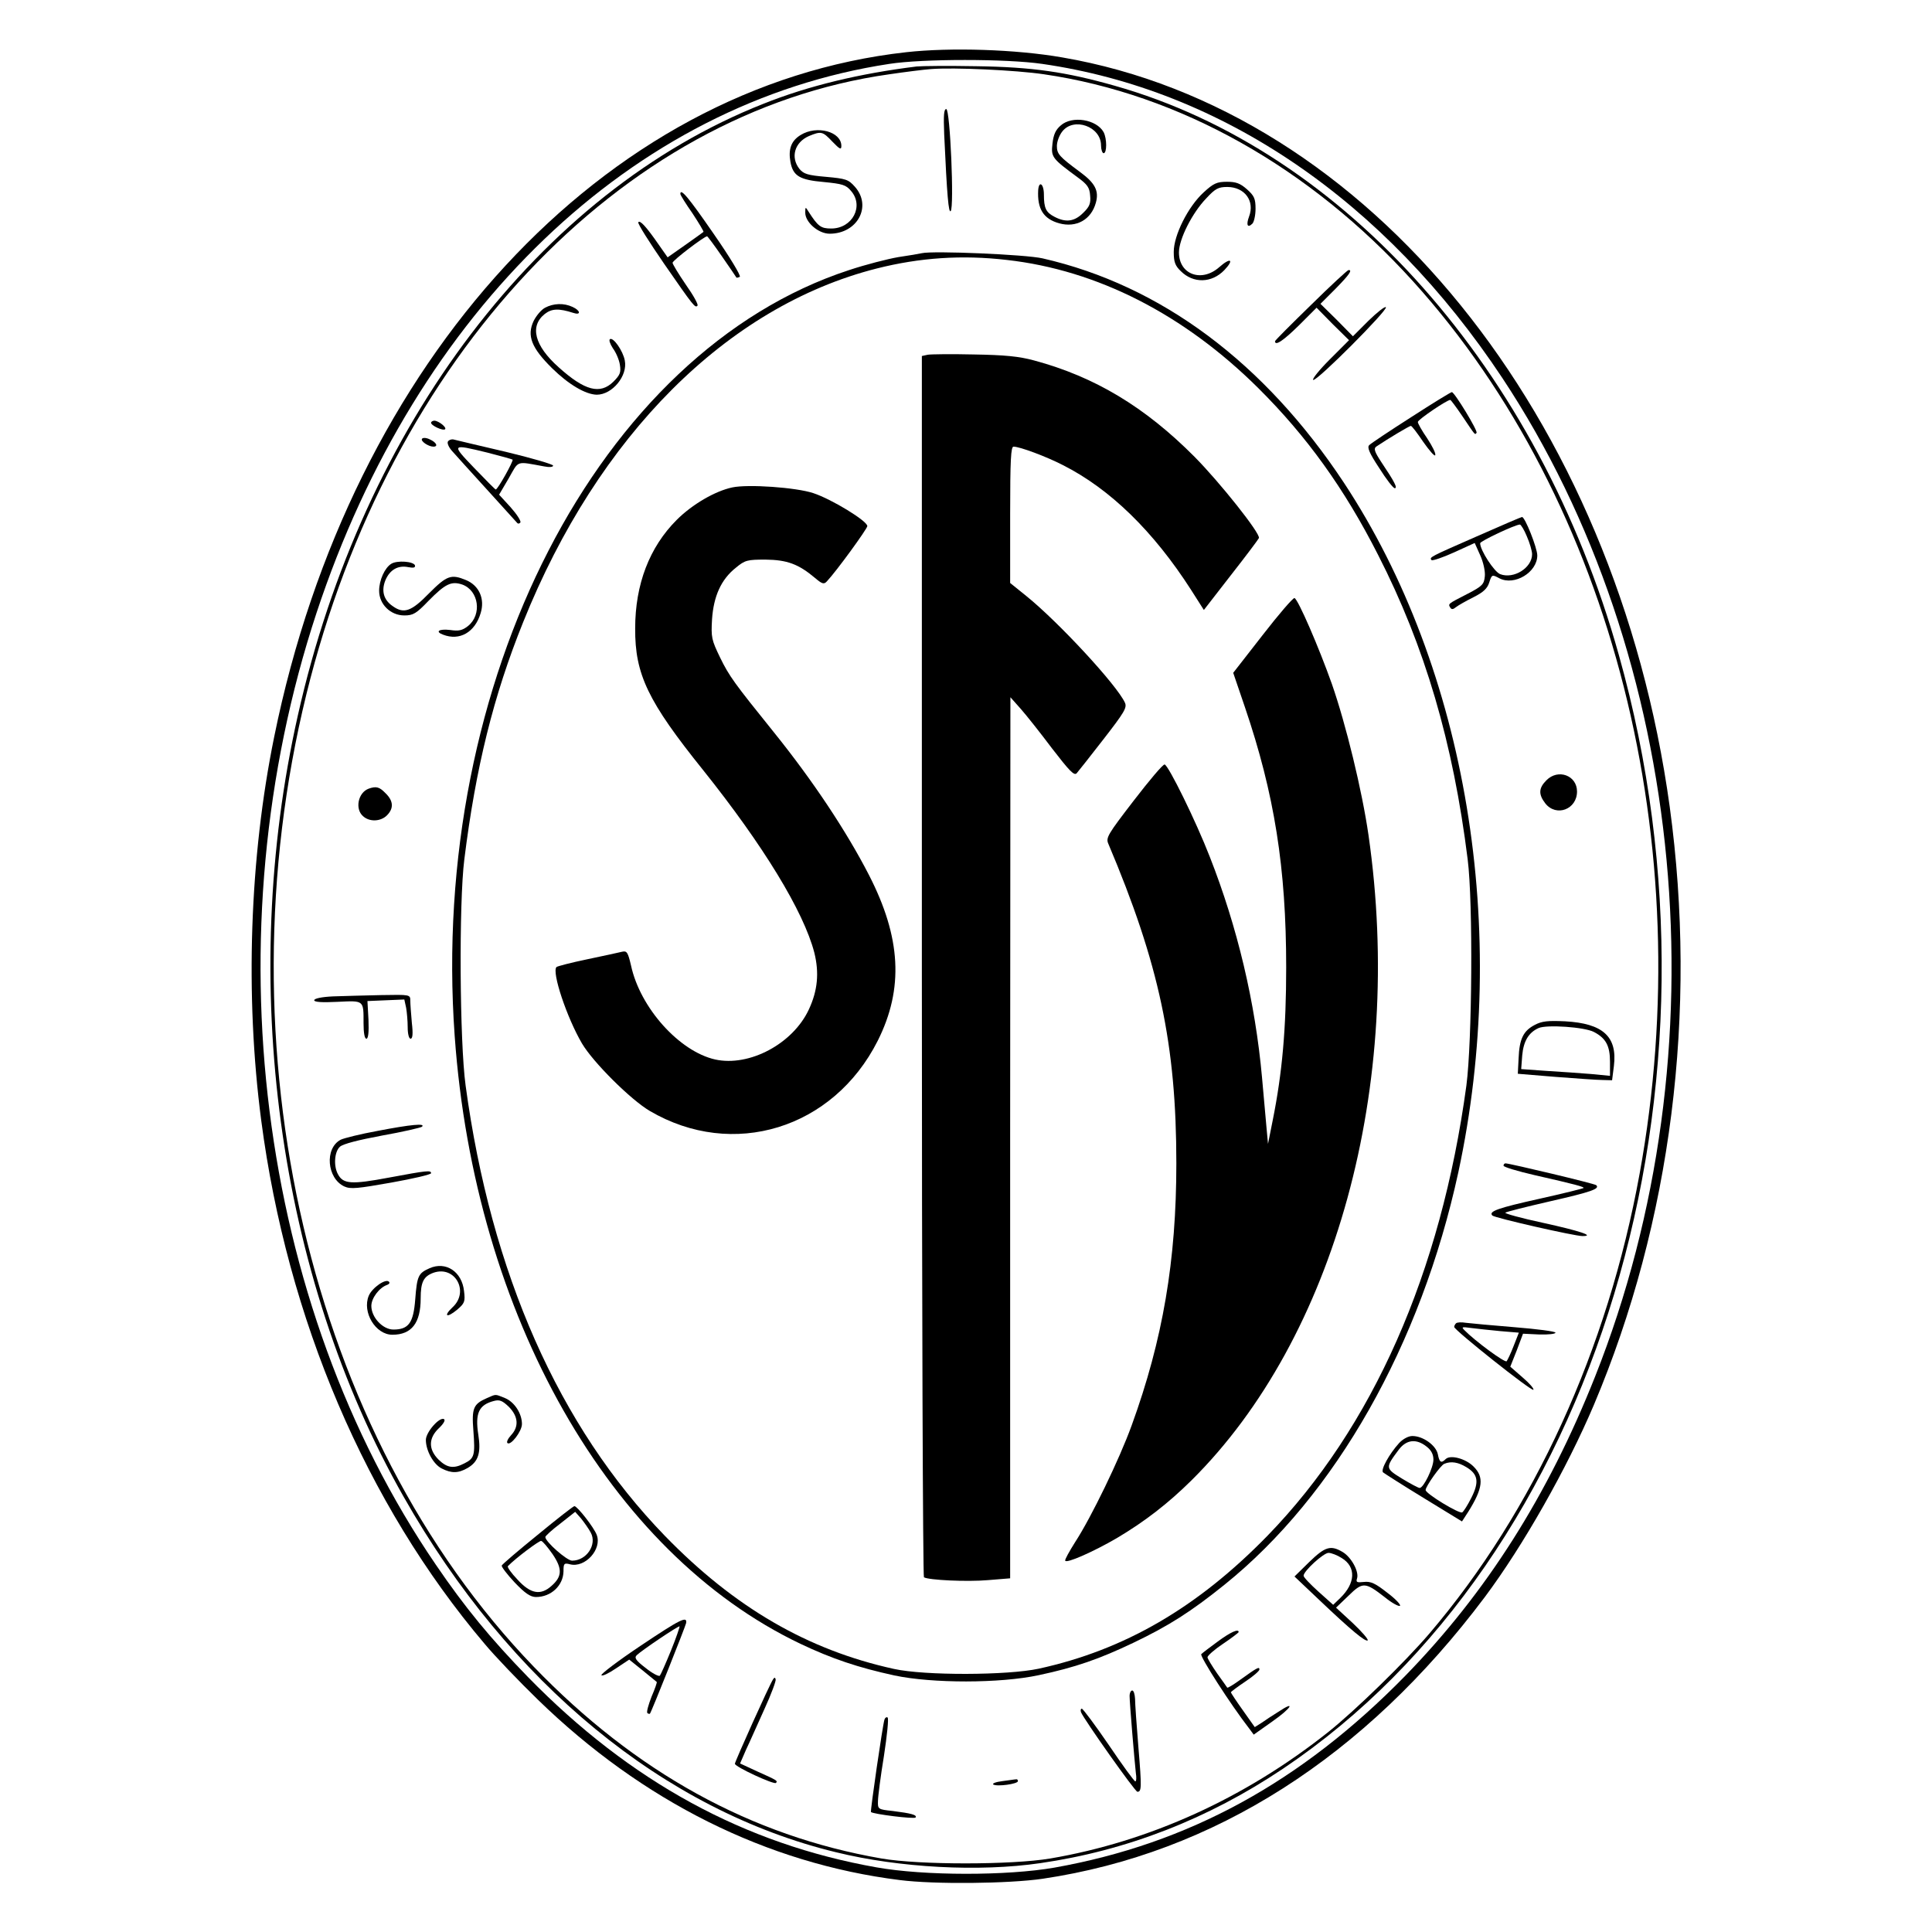 <?xml version="1.0" standalone="no"?>
<!DOCTYPE svg PUBLIC "-//W3C//DTD SVG 20010904//EN"
 "http://www.w3.org/TR/2001/REC-SVG-20010904/DTD/svg10.dtd">
<svg version="1.0" xmlns="http://www.w3.org/2000/svg"
 width="744pt" height="744pt" viewBox="0 0 744 744"
 preserveAspectRatio="xMidYMid meet">
<g transform="translate(0,744) scale(0.1,-0.1)"
fill="#000000" stroke="none">
<path d="M3490 7239 c-1166 -130 -2139 -1184 -2434 -2636 -95 -465 -113 -997
-50 -1478 100 -764 404 -1477 860 -2015 39 -47 132 -144 205 -215 403 -392
882 -631 1394 -695 133 -17 420 -14 550 5 660 98 1241 469 1703 1085 148 198
316 495 420 740 298 705 400 1513 292 2303 -207 1506 -1161 2684 -2340 2886
-178 31 -429 39 -600 20z m523 -45 c694 -100 1319 -526 1772 -1209 713 -1076
855 -2593 358 -3845 -182 -459 -419 -833 -732 -1154 -400 -409 -834 -646
-1350 -738 -183 -32 -501 -32 -686 1 -508 90 -947 329 -1341 732 -144 148
-243 268 -356 434 -688 1008 -866 2431 -459 3665 386 1168 1217 1964 2206
2114 129 20 450 20 588 0z"/>
<path d="M3530 7184 c-219 -27 -416 -74 -591 -144 -860 -340 -1541 -1236
-1792 -2355 -231 -1026 -78 -2156 408 -3010 407 -717 1004 -1208 1665 -1368
244 -60 551 -76 785 -42 333 48 647 170 936 364 1210 812 1759 2632 1293 4289
-308 1099 -1056 1942 -1942 2192 -187 53 -317 72 -532 75 -107 2 -211 1 -230
-1z m490 -30 c522 -76 1025 -359 1423 -799 768 -850 1102 -2166 871 -3435
-123 -677 -407 -1298 -809 -1770 -93 -109 -287 -298 -390 -380 -321 -255 -689
-422 -1071 -487 -149 -25 -504 -25 -649 0 -503 87 -948 332 -1340 739 -863
895 -1210 2380 -875 3745 319 1297 1207 2241 2245 2387 61 9 133 18 160 20 88
7 326 -4 435 -20z"/>
<path d="M3636 6923 c11 -240 17 -304 25 -296 14 14 -2 393 -17 393 -9 0 -11
-23 -8 -97z"/>
<path d="M4085 6957 c-20 -17 -28 -35 -32 -70 -6 -52 -2 -57 97 -130 37 -27
46 -39 48 -70 3 -30 -2 -43 -27 -67 -33 -33 -66 -38 -110 -15 -33 17 -41 33
-41 86 0 41 -19 55 -22 17 -4 -72 20 -111 81 -128 66 -18 123 14 141 79 13 46
-3 76 -60 118 -81 60 -90 70 -90 101 0 16 9 41 21 56 44 56 149 19 149 -54 0
-16 5 -30 10 -30 13 0 13 56 0 81 -27 49 -121 65 -165 26z"/>
<path d="M3083 6920 c-36 -22 -48 -54 -39 -104 10 -54 36 -69 129 -77 71 -7
85 -11 104 -34 51 -58 6 -145 -76 -145 -40 0 -51 8 -88 66 -11 18 -12 18 -12
-4 -1 -37 50 -82 94 -82 107 0 164 106 97 181 -25 28 -34 31 -111 38 -70 6
-86 11 -102 30 -36 45 -19 103 36 127 48 20 53 18 91 -22 28 -29 34 -32 34
-16 0 55 -94 81 -157 42z"/>
<path d="M4635 6699 c-60 -55 -115 -165 -115 -229 0 -38 5 -53 27 -74 48 -48
119 -47 168 4 39 41 24 50 -20 11 -68 -60 -155 -28 -155 57 0 51 51 152 105
208 35 38 47 44 81 44 67 0 107 -54 84 -114 -12 -32 -6 -46 13 -27 6 6 12 32
12 57 0 39 -5 50 -33 75 -26 23 -42 29 -77 29 -39 0 -52 -6 -90 -41z"/>
<path d="M2620 6693 c0 -4 21 -38 47 -75 25 -38 44 -70 42 -71 -2 -2 -34 -25
-71 -51 l-67 -47 -33 47 c-49 71 -74 98 -80 88 -3 -5 42 -76 99 -159 115 -166
120 -172 129 -162 4 4 -16 40 -45 81 -28 41 -51 79 -51 84 0 9 122 102 133
102 2 0 28 -35 57 -77 30 -43 55 -80 56 -82 1 -1 7 0 13 3 5 4 -39 77 -101
166 -98 142 -128 177 -128 153z"/>
<path d="M3550 6465 c-8 -2 -49 -9 -90 -15 -41 -7 -127 -29 -190 -50 -964
-315 -1617 -1583 -1519 -2950 77 -1076 597 -1990 1331 -2340 122 -58 224 -92
362 -122 146 -31 407 -31 556 1 141 30 233 62 365 125 136 65 222 120 350 223
428 344 757 925 901 1589 200 929 33 1936 -440 2654 -306 463 -705 761 -1161
865 -64 15 -423 30 -465 20z m327 -26 c348 -39 682 -209 969 -494 186 -185
331 -386 461 -642 180 -352 289 -723 345 -1173 21 -167 17 -702 -5 -870 -98
-722 -361 -1317 -766 -1734 -270 -277 -551 -440 -881 -512 -120 -26 -439 -27
-557 -1 -333 73 -615 237 -883 513 -408 421 -669 1011 -767 1734 -23 168 -26
703 -5 870 44 354 112 630 227 915 288 717 785 1215 1361 1361 166 42 329 53
501 33z"/>
<path d="M3573 6074 l-23 -5 0 -2349 c0 -1292 4 -2351 8 -2354 18 -11 166 -18
246 -11 l86 7 0 1696 1 1697 40 -45 c22 -25 76 -93 121 -153 65 -84 84 -105
94 -95 6 7 53 66 104 132 79 102 91 121 82 140 -31 68 -256 311 -380 411 l-62
50 0 263 c0 213 3 262 13 262 24 0 126 -38 190 -71 182 -92 349 -255 494 -481
l49 -77 104 134 c58 74 106 138 108 143 6 18 -151 215 -248 313 -191 192 -384
308 -618 371 -59 16 -114 21 -232 23 -85 2 -165 1 -177 -1z"/>
<path d="M2820 5563 c-66 -14 -154 -65 -214 -125 -105 -105 -160 -248 -160
-418 -1 -177 49 -281 262 -546 231 -289 387 -544 428 -703 19 -77 13 -145 -21
-218 -61 -132 -229 -222 -361 -193 -138 31 -289 199 -324 362 -12 51 -16 57
-34 53 -12 -3 -72 -16 -134 -29 -63 -13 -116 -27 -119 -30 -19 -19 40 -195 98
-294 43 -73 188 -217 261 -260 320 -188 707 -69 878 270 101 201 90 398 -34
639 -87 169 -216 363 -365 548 -153 190 -173 217 -208 289 -33 68 -35 78 -31
147 6 89 35 154 92 199 35 29 44 31 114 31 83 -1 127 -17 191 -71 27 -23 34
-25 45 -13 37 39 156 203 156 213 0 20 -138 104 -208 127 -66 22 -251 35 -312
22z"/>
<path d="M4862 4994 l-113 -145 45 -132 c114 -335 159 -620 159 -1002 0 -236
-15 -406 -52 -590 l-18 -90 -6 65 c-3 36 -11 121 -17 190 -26 290 -95 580
-201 850 -54 139 -159 352 -174 356 -6 2 -59 -61 -119 -139 -100 -130 -108
-143 -98 -166 196 -463 262 -775 262 -1231 0 -374 -52 -679 -172 -1009 -47
-130 -156 -355 -218 -450 -22 -35 -40 -67 -38 -71 4 -12 110 35 199 87 108 64
198 134 287 222 554 549 821 1522 682 2485 -25 173 -87 427 -141 582 -50 141
-130 326 -144 331 -6 1 -61 -63 -123 -143z"/>
<path d="M5048 6265 c-76 -74 -138 -136 -138 -139 0 -20 33 3 92 61 l68 68 62
-63 63 -62 -74 -74 c-40 -40 -69 -76 -64 -79 12 -8 289 270 280 280 -4 4 -34
-20 -67 -52 l-60 -60 -62 63 -63 62 58 58 c54 55 66 73 50 72 -5 -1 -70 -61
-145 -135z"/>
<path d="M2099 6255 c-15 -8 -34 -31 -44 -51 -27 -57 -8 -104 71 -182 64 -63
129 -101 172 -102 60 0 120 73 108 132 -7 37 -44 90 -57 82 -5 -3 0 -18 11
-35 12 -16 24 -44 27 -63 5 -30 1 -40 -25 -66 -51 -50 -110 -35 -211 56 -93
83 -112 158 -53 205 27 21 54 22 110 4 30 -10 28 9 -3 23 -34 16 -74 14 -106
-3z"/>
<path d="M5435 5834 c-83 -53 -155 -101 -162 -108 -9 -8 -1 -29 38 -88 27 -43
54 -78 60 -78 12 0 -1 25 -50 98 -29 44 -32 55 -20 63 46 31 127 79 132 79 4
0 25 -28 48 -62 24 -34 44 -57 46 -51 3 7 -12 36 -31 65 -20 29 -36 57 -36 63
0 9 112 85 125 85 2 0 23 -28 46 -62 52 -77 48 -73 55 -65 7 6 -85 157 -95
157 -4 0 -74 -43 -156 -96z"/>
<path d="M1660 5812 c0 -11 46 -32 54 -25 7 7 -24 32 -41 33 -7 0 -13 -4 -13
-8z"/>
<path d="M1625 5750 c-6 -9 25 -30 44 -30 20 0 11 17 -14 28 -14 7 -27 7 -30
2z"/>
<path d="M1725 5740 c-4 -6 3 -23 17 -38 13 -15 73 -81 133 -147 60 -66 112
-124 116 -128 4 -5 9 -4 13 1 3 6 -14 32 -38 59 l-44 48 37 63 c40 70 26 66
136 46 20 -4 35 -3 35 3 0 5 -82 29 -182 53 -100 23 -190 45 -199 47 -9 3 -20
-1 -24 -7z m152 -43 c51 -13 94 -25 97 -27 4 -5 -57 -115 -65 -115 -2 0 -39
37 -83 83 -89 93 -89 93 51 59z"/>
<path d="M5686 5374 c-180 -79 -183 -80 -173 -91 4 -3 43 10 87 30 l79 36 21
-47 c12 -26 20 -62 18 -81 -3 -31 -9 -38 -67 -68 -76 -39 -75 -38 -66 -53 5
-8 11 -7 22 2 9 7 39 24 67 38 38 19 54 34 61 57 10 31 11 31 39 16 58 -30
146 23 146 88 0 29 -48 150 -59 148 -3 0 -82 -34 -175 -75z m194 0 c11 -25 20
-56 20 -68 0 -53 -71 -97 -123 -77 -23 9 -77 92 -77 119 0 8 133 71 153 72 4
0 17 -21 27 -46z"/>
<path d="M1507 5269 c-25 -15 -47 -63 -47 -104 0 -52 44 -95 97 -95 34 0 46 7
93 56 65 66 88 77 130 63 64 -23 77 -116 22 -160 -22 -17 -35 -20 -69 -15 -42
5 -59 -6 -27 -18 64 -25 123 9 145 83 17 55 -6 106 -56 127 -58 24 -74 18
-143 -51 -68 -70 -97 -80 -140 -49 -35 24 -44 59 -28 99 17 41 49 59 88 51 21
-4 28 -2 26 7 -6 15 -68 20 -91 6z"/>
<path d="M5955 4435 c-30 -30 -31 -54 -4 -89 42 -53 122 -23 122 46 0 62 -73
89 -118 43z"/>
<path d="M1420 4403 c-41 -15 -54 -78 -22 -106 25 -23 68 -21 92 3 27 27 25
56 -5 85 -24 25 -36 28 -65 18z"/>
<path d="M1283 3603 c-44 -2 -73 -8 -73 -15 0 -7 30 -9 90 -6 103 5 100 7 100
-83 0 -36 4 -59 11 -59 7 0 10 24 8 73 l-4 72 71 3 71 3 7 -32 c3 -17 6 -51 6
-75 0 -26 5 -44 11 -44 8 0 10 18 5 61 -3 34 -6 73 -6 85 0 24 0 24 -112 22
-62 -1 -146 -4 -185 -5z"/>
<path d="M5910 3493 c-44 -23 -59 -54 -62 -129 l-3 -59 145 -12 c80 -6 161
-12 181 -12 l37 -1 7 55 c14 113 -42 164 -188 172 -66 3 -89 1 -117 -14z m228
-27 c46 -24 62 -53 62 -115 l0 -54 -72 7 c-40 3 -117 9 -172 12 l-98 7 4 53
c5 55 25 88 63 105 31 14 177 4 213 -15z"/>
<path d="M1454 3085 c-66 -12 -130 -28 -142 -34 -63 -33 -53 -149 14 -180 24
-11 51 -8 181 15 84 15 153 31 153 36 0 12 -13 11 -163 -17 -144 -27 -176 -25
-196 14 -17 32 -13 86 8 105 12 11 71 26 162 43 79 14 148 30 154 34 15 14
-41 9 -171 -16z"/>
<path d="M5790 2951 c0 -5 53 -21 118 -36 159 -36 195 -46 190 -50 -2 -2 -78
-21 -168 -41 -162 -36 -199 -49 -183 -65 9 -9 316 -79 347 -79 50 0 -11 20
-152 51 -84 18 -149 36 -145 39 5 4 82 23 173 44 158 36 192 48 177 62 -6 6
-330 83 -349 84 -5 0 -8 -4 -8 -9z"/>
<path d="M1654 2556 c-43 -19 -48 -29 -55 -120 -7 -90 -25 -116 -84 -116 -41
0 -85 47 -85 91 0 30 31 71 61 81 8 3 11 8 7 12 -12 14 -65 -23 -78 -54 -26
-63 26 -150 91 -150 74 0 109 45 109 140 0 63 11 85 50 99 83 28 138 -73 73
-133 -37 -35 -23 -43 17 -10 29 25 32 31 27 72 -8 75 -70 116 -133 88z"/>
<path d="M5607 2344 c-4 -4 -7 -10 -7 -14 0 -12 298 -249 305 -242 3 4 -15 25
-42 48 l-47 41 25 63 24 64 63 -3 c34 -1 62 2 62 7 0 5 -71 14 -157 21 -87 7
-172 15 -188 17 -17 3 -34 2 -38 -2z m170 -30 l72 -6 -20 -51 c-11 -29 -24
-55 -27 -59 -7 -7 -123 79 -162 119 -13 13 -11 14 25 9 22 -3 72 -8 112 -12z"/>
<path d="M1875 2056 c-52 -23 -59 -38 -52 -126 7 -94 4 -106 -34 -125 -42 -22
-67 -18 -100 14 -40 40 -39 83 1 121 18 17 26 31 20 35 -17 10 -70 -50 -70
-80 0 -41 29 -94 61 -110 37 -19 64 -19 100 2 41 24 52 58 41 128 -13 83 2
115 60 130 22 6 33 1 58 -23 36 -37 39 -76 8 -109 -12 -13 -18 -26 -14 -30 12
-12 56 45 56 73 0 41 -29 85 -65 100 -40 16 -33 16 -70 0z"/>
<path d="M5388 1883 c-38 -42 -72 -103 -62 -113 5 -4 75 -49 157 -99 l147 -90
24 37 c57 91 62 134 20 175 -30 30 -89 46 -107 28 -17 -17 -24 -13 -30 19 -7
34 -57 70 -98 70 -15 0 -36 -11 -51 -27z m106 -14 c18 -14 26 -30 26 -50 0
-31 -38 -109 -53 -109 -5 0 -35 16 -68 36 -65 40 -65 41 -12 112 29 38 67 43
107 11z m153 -79 c45 -27 50 -57 19 -118 -14 -28 -30 -53 -35 -56 -11 -7 -141
72 -141 86 0 14 58 96 72 101 26 11 54 6 85 -13z"/>
<path d="M2070 1529 c-74 -60 -136 -113 -138 -118 -1 -5 21 -34 50 -65 40 -42
61 -56 82 -56 58 0 105 44 106 99 0 30 2 33 25 27 58 -15 124 58 103 113 -10
28 -75 111 -86 111 -4 0 -68 -50 -142 -111z m205 9 c25 -46 -16 -108 -72 -108
-20 0 -103 73 -103 91 0 4 26 28 58 52 l57 45 23 -26 c12 -15 29 -39 37 -54z
m-147 -83 c38 -56 37 -86 -4 -122 -42 -38 -81 -31 -131 24 -24 25 -41 49 -37
52 30 31 121 99 128 97 6 -1 25 -24 44 -51z"/>
<path d="M5042 1425 l-57 -56 95 -90 c124 -118 179 -163 187 -156 3 4 -23 34
-58 67 l-64 59 48 46 c55 54 64 53 140 -6 27 -22 53 -36 58 -33 5 3 -16 26
-48 50 -47 37 -64 45 -91 42 -27 -3 -31 -1 -26 14 8 26 -22 81 -55 101 -47 28
-68 21 -129 -38z m125 15 c56 -34 53 -97 -6 -154 l-27 -26 -57 51 c-31 28 -57
55 -57 61 0 18 77 88 96 88 11 0 34 -9 51 -20z"/>
<path d="M2468 1103 c-87 -58 -155 -110 -152 -114 3 -5 28 7 56 26 l51 34 51
-41 c28 -23 53 -43 55 -45 2 -1 -7 -27 -20 -57 -12 -31 -20 -59 -16 -63 4 -3
8 -4 10 -2 6 7 136 334 139 348 6 30 -23 15 -174 -86z m116 -19 c-20 -49 -39
-92 -43 -97 -4 -4 -29 9 -55 30 -38 29 -44 39 -34 49 21 20 161 114 165 111 1
-2 -13 -44 -33 -93z"/>
<path d="M4690 1119 c-30 -22 -59 -44 -64 -49 -7 -7 112 -193 185 -287 l17
-23 72 51 c73 51 92 83 23 37 -21 -13 -50 -32 -64 -42 l-27 -17 -46 65 c-25
35 -46 67 -46 69 0 2 25 21 55 41 30 20 55 41 55 47 0 12 -9 7 -73 -39 -26
-19 -49 -33 -51 -31 -1 2 -19 27 -39 55 -20 29 -37 57 -37 62 0 6 27 30 60 52
33 22 60 43 60 45 0 14 -31 0 -80 -36z"/>
<path d="M2977 973 c-15 -23 -147 -317 -147 -325 0 -12 150 -81 158 -74 8 8 5
10 -71 44 l-67 31 23 53 c14 29 45 100 71 157 26 57 45 108 43 114 -2 8 -5 8
-10 0z"/>
<path d="M4350 909 c0 -26 19 -252 24 -296 3 -18 2 -33 -2 -33 -4 0 -50 63
-102 140 -52 76 -99 139 -104 140 -4 0 -6 -6 -3 -14 11 -27 208 -306 217 -306
16 0 17 15 4 170 -7 85 -13 170 -13 188 -1 17 -5 32 -11 32 -5 0 -10 -9 -10
-21z"/>
<path d="M3406 818 c-7 -21 -55 -352 -52 -356 8 -8 167 -28 172 -21 6 10 -17
16 -88 25 -57 6 -58 7 -57 38 0 17 10 95 23 174 12 79 19 145 14 148 -4 3 -10
-1 -12 -8z"/>
<path d="M3860 581 c-25 -3 -40 -9 -35 -13 14 -9 95 2 95 13 0 5 -3 8 -7 7 -5
0 -28 -4 -53 -7z"/>
</g>
</svg>

